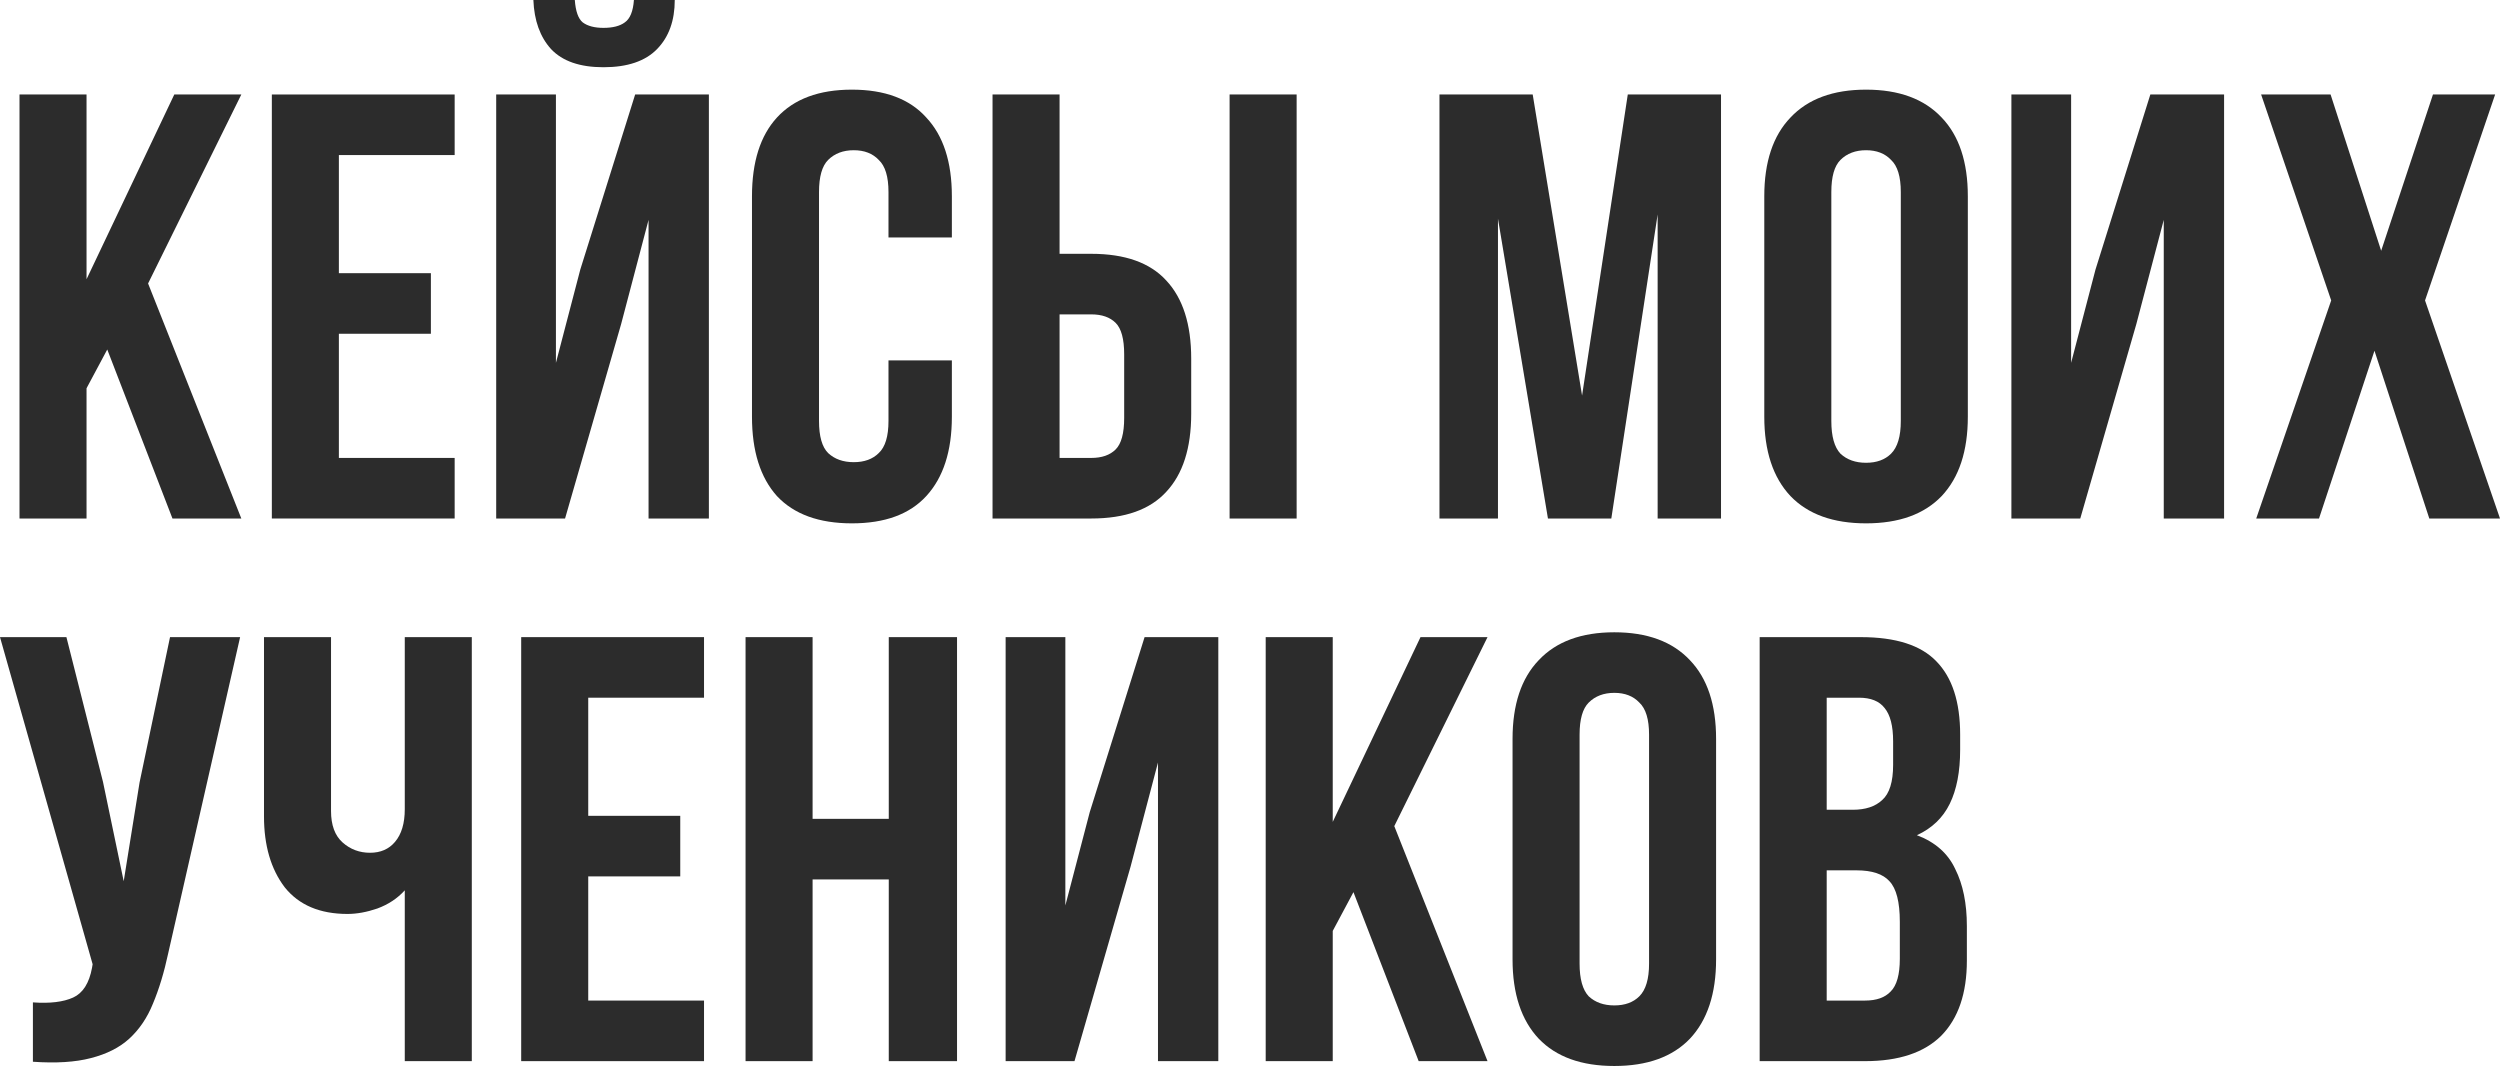 <?xml version="1.0" encoding="UTF-8"?> <svg xmlns="http://www.w3.org/2000/svg" width="197" height="84" viewBox="0 0 197 84" fill="none"><path d="M8.452 27.541L6.819 30.596V40.858H1.537V7.446H6.819V22.004L13.734 7.446H19.017L11.669 22.338L19.017 40.858H13.59L8.452 27.541Z" fill="#2C2C2C"></path><path d="M26.703 21.527H33.954V26.3H26.703V36.085H35.827V40.858H21.421V7.446H35.827V12.219H26.703V21.527Z" fill="#2C2C2C"></path><path d="M44.527 40.858H39.1V7.446H43.807V28.591L45.727 21.241L50.05 7.446H55.86V40.858H51.106V17.327L48.945 25.537L44.527 40.858ZM53.171 0C53.171 1.623 52.707 2.912 51.778 3.866C50.85 4.821 49.441 5.298 47.552 5.298C45.696 5.298 44.319 4.821 43.422 3.866C42.558 2.912 42.094 1.623 42.03 0H45.295C45.359 0.891 45.568 1.48 45.92 1.766C46.304 2.052 46.848 2.196 47.552 2.196C48.289 2.196 48.849 2.052 49.233 1.766C49.649 1.48 49.889 0.891 49.953 0H53.171Z" fill="#2C2C2C"></path><path d="M75.007 28.4V32.84C75.007 35.544 74.335 37.629 72.99 39.092C71.677 40.524 69.725 41.24 67.131 41.24C64.538 41.24 62.569 40.524 61.225 39.092C59.912 37.629 59.256 35.544 59.256 32.84V15.465C59.256 12.76 59.912 10.692 61.225 9.26C62.569 7.796 64.538 7.064 67.131 7.064C69.725 7.064 71.677 7.796 72.99 9.26C74.335 10.692 75.007 12.76 75.007 15.465V18.711H70.013V15.131C70.013 13.922 69.757 13.079 69.244 12.601C68.764 12.092 68.108 11.838 67.275 11.838C66.443 11.838 65.771 12.092 65.258 12.601C64.778 13.079 64.538 13.922 64.538 15.131V33.174C64.538 34.383 64.778 35.226 65.258 35.703C65.771 36.181 66.443 36.419 67.275 36.419C68.108 36.419 68.764 36.181 69.244 35.703C69.757 35.226 70.013 34.383 70.013 33.174V28.4H75.007Z" fill="#2C2C2C"></path><path d="M78.212 40.858V7.446H83.494V20H85.992C88.649 20 90.618 20.7 91.898 22.1C93.211 23.5 93.867 25.552 93.867 28.257V32.601C93.867 35.306 93.211 37.358 91.898 38.758C90.618 40.158 88.649 40.858 85.992 40.858H78.212ZM85.992 36.085C86.824 36.085 87.464 35.862 87.912 35.417C88.361 34.971 88.585 34.144 88.585 32.935V27.923C88.585 26.714 88.361 25.887 87.912 25.441C87.464 24.996 86.824 24.773 85.992 24.773H83.494V36.085H85.992ZM96.892 40.858V7.446H102.175V40.858H96.892Z" fill="#2C2C2C"></path><path d="M124.667 31.169L128.269 7.446H135.616V40.858H130.622V16.897L126.972 40.858H121.978L118.04 17.231V40.858H113.43V7.446H120.777L124.667 31.169Z" fill="#2C2C2C"></path><path d="M144.309 33.174C144.309 34.383 144.549 35.242 145.029 35.751C145.541 36.228 146.213 36.467 147.046 36.467C147.878 36.467 148.534 36.228 149.015 35.751C149.527 35.242 149.783 34.383 149.783 33.174V15.131C149.783 13.922 149.527 13.079 149.015 12.601C148.534 12.092 147.878 11.838 147.046 11.838C146.213 11.838 145.541 12.092 145.029 12.601C144.549 13.079 144.309 13.922 144.309 15.131V33.174ZM139.026 15.465C139.026 12.76 139.715 10.692 141.091 9.26C142.468 7.796 144.453 7.064 147.046 7.064C149.639 7.064 151.624 7.796 153.001 9.26C154.377 10.692 155.065 12.76 155.065 15.465V32.84C155.065 35.544 154.377 37.629 153.001 39.092C151.624 40.524 149.639 41.24 147.046 41.24C144.453 41.24 142.468 40.524 141.091 39.092C139.715 37.629 139.026 35.544 139.026 32.84V15.465Z" fill="#2C2C2C"></path><path d="M163.925 40.858H158.498V7.446H163.204V28.591L165.125 21.241L169.447 7.446H175.258V40.858H170.504V17.327L168.343 25.537L163.925 40.858Z" fill="#2C2C2C"></path><path d="M196.616 7.446L191.093 23.675L197 40.858H191.429L187.108 27.637L182.738 40.858H177.791L183.698 23.675L178.176 7.446H183.65L187.636 19.761L191.718 7.446H196.616Z" fill="#2C2C2C"></path><path d="M13.254 75.122C12.934 76.618 12.534 77.938 12.053 79.084C11.605 80.197 10.981 81.12 10.181 81.852C9.412 82.552 8.404 83.061 7.155 83.379C5.939 83.698 4.418 83.793 2.593 83.666V78.988C3.938 79.084 4.994 78.956 5.763 78.606C6.531 78.256 7.027 77.477 7.251 76.267L7.299 75.981L0 50.206H5.234L8.116 61.614L9.748 69.442L10.997 61.661L13.398 50.206H18.921L13.254 75.122Z" fill="#2C2C2C"></path><path d="M37.178 50.206V83.618H31.896V70.158C31.32 70.794 30.6 71.272 29.735 71.59C28.903 71.876 28.119 72.019 27.382 72.019C25.205 72.019 23.556 71.319 22.436 69.919C21.347 68.487 20.803 66.626 20.803 64.335V50.206H26.085V63.905C26.085 65.019 26.39 65.846 26.998 66.387C27.606 66.928 28.326 67.198 29.159 67.198C29.991 67.198 30.648 66.912 31.128 66.339C31.64 65.735 31.896 64.876 31.896 63.762V50.206H37.178Z" fill="#2C2C2C"></path><path d="M46.353 64.287H53.604V69.06H46.353V78.845H55.477V83.618H41.07V50.206H55.477V54.979H46.353V64.287Z" fill="#2C2C2C"></path><path d="M64.032 83.618H58.75V50.206H64.032V64.525H70.035V50.206H75.414V83.618H70.035V69.299H64.032V83.618Z" fill="#2C2C2C"></path><path d="M84.67 83.618H79.244V50.206H83.95V71.351L85.871 64L90.193 50.206H96.003V83.618H91.249V60.086L89.088 68.296L84.67 83.618Z" fill="#2C2C2C"></path><path d="M106.652 70.301L105.02 73.356V83.618H99.737V50.206H105.02V64.764L111.935 50.206H117.217L109.87 65.098L117.217 83.618H111.791L106.652 70.301Z" fill="#2C2C2C"></path><path d="M124.471 75.933C124.471 77.142 124.712 78.002 125.192 78.511C125.704 78.988 126.376 79.227 127.209 79.227C128.041 79.227 128.697 78.988 129.178 78.511C129.69 78.002 129.946 77.142 129.946 75.933V57.891C129.946 56.681 129.69 55.838 129.178 55.361C128.697 54.852 128.041 54.597 127.209 54.597C126.376 54.597 125.704 54.852 125.192 55.361C124.712 55.838 124.471 56.681 124.471 57.891V75.933ZM119.189 58.225C119.189 55.52 119.877 53.452 121.254 52.02C122.631 50.556 124.616 49.824 127.209 49.824C129.802 49.824 131.787 50.556 133.163 52.02C134.54 53.452 135.228 55.52 135.228 58.225V75.599C135.228 78.304 134.54 80.388 133.163 81.852C131.787 83.284 129.802 84 127.209 84C124.616 84 122.631 83.284 121.254 81.852C119.877 80.388 119.189 78.304 119.189 75.599V58.225Z" fill="#2C2C2C"></path><path d="M146.633 50.206C149.386 50.206 151.371 50.842 152.587 52.115C153.836 53.388 154.46 55.313 154.46 57.891V59.084C154.46 60.802 154.188 62.218 153.644 63.332C153.1 64.446 152.235 65.273 151.051 65.814C152.491 66.355 153.5 67.246 154.076 68.487C154.684 69.696 154.989 71.192 154.989 72.974V75.695C154.989 78.272 154.316 80.245 152.972 81.613C151.627 82.95 149.626 83.618 146.969 83.618H138.661V50.206H146.633ZM143.944 68.583V78.845H146.969C147.865 78.845 148.538 78.606 148.986 78.129C149.466 77.652 149.706 76.793 149.706 75.552V72.64C149.706 71.081 149.434 70.015 148.89 69.442C148.378 68.869 147.513 68.583 146.297 68.583H143.944ZM143.944 54.979V63.809H146.008C147.001 63.809 147.769 63.555 148.314 63.046C148.89 62.537 149.178 61.614 149.178 60.277V58.416C149.178 57.207 148.954 56.331 148.506 55.791C148.089 55.25 147.417 54.979 146.489 54.979H143.944Z" fill="#2C2C2C"></path></svg> 
